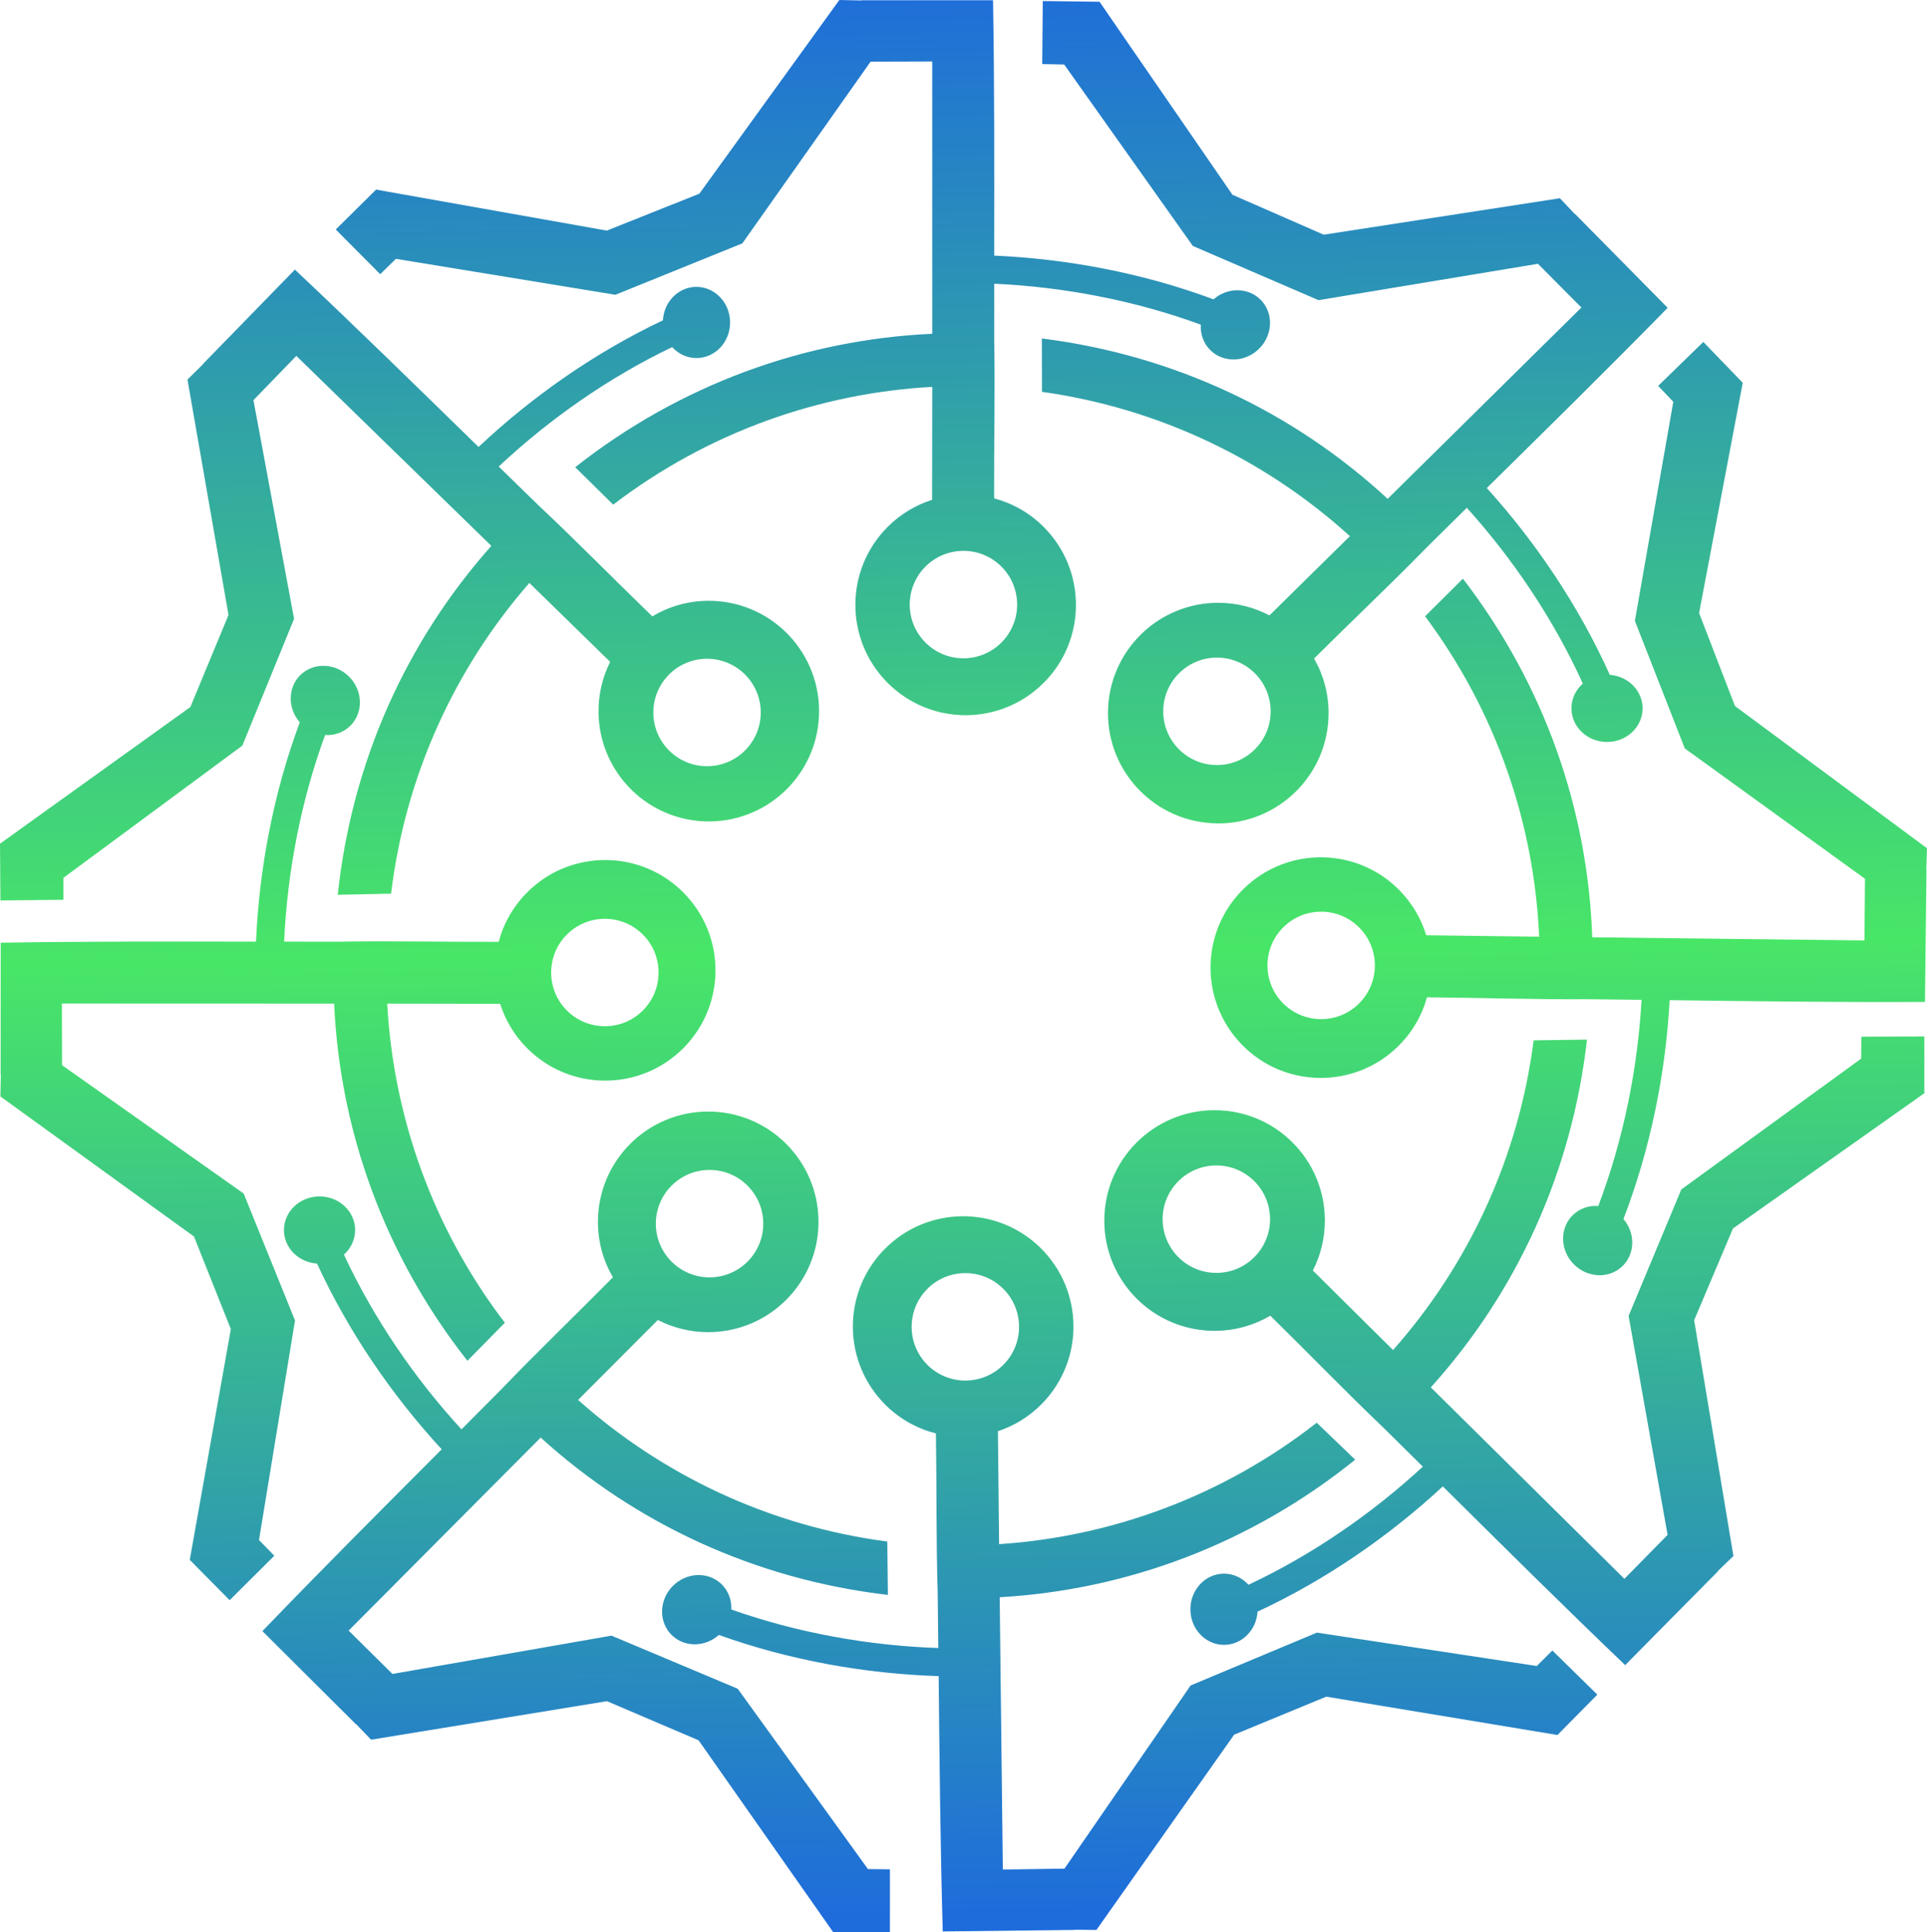 <?xml version="1.0" encoding="UTF-8" standalone="no"?>
<!-- Created with Inkscape (http://www.inkscape.org/) -->

<svg
   width="475.723"
   height="476.947"
   viewBox="0 0 475.723 476.947"
   version="1.1"
   id="svg1"
   xml:space="preserve"
   xmlns:xlink="http://www.w3.org/1999/xlink"
   xmlns="http://www.w3.org/2000/svg"
   xmlns:svg="http://www.w3.org/2000/svg"><defs
     id="defs1"><linearGradient
       id="linearGradient26"><stop
         style="stop-color:#1e6cdb;stop-opacity:1;"
         offset="0"
         id="stop26" /><stop
         style="stop-color:#48e667;stop-opacity:1;"
         offset="0.504"
         id="stop28" /><stop
         style="stop-color:#1e6cdb;stop-opacity:1;"
         offset="1"
         id="stop27" /></linearGradient><linearGradient
       xlink:href="#linearGradient26"
       id="linearGradient2"
       gradientUnits="userSpaceOnUse"
       gradientTransform="translate(-172.749,1167.376)"
       x1="1022.476"
       y1="263.044"
       x2="1029.547"
       y2="741.048" /></defs><g
     id="layer1"
     transform="translate(-615.848,-1436.426)"><path
       id="path8-2"
       style="display:inline;fill:url(#linearGradient2);fill-opacity:1;stroke-linecap:square;stroke-linejoin:round;stroke-miterlimit:2"
       d="m 823.06,1436.426 -34.561,47.81 -22.846,9.111 -56.957,-10.123 -9.959,9.848 10.973,11.027 3.883,-3.785 54.188,8.869 31.33,-12.686 31.664,-44.852 15.217,-0.045 v 67.213 c -31.403,1.431 -62.118,12.449 -88.144,32.936 l 9.387,9.234 c 23.354,-17.838 50.882,-27.539 78.758,-29.066 l -0.033,27.879 c -3.993,1.271 -7.753,3.477 -10.928,6.637 -10.657,10.606 -10.698,27.843 -0.092,38.5 10.606,10.656 27.841,10.699 38.498,0.094 h 0.01 c 10.658,-10.605 10.7,-27.843 0.094,-38.5 -3.522,-3.539 -7.775,-5.899 -12.275,-7.096 -0.051,-13.296 0.255,-26.141 0.023,-39.238 v -13.734 c 17.133,0.777 34.706,4.121 51.002,10.104 -0.144,2.358 0.691,4.618 2.307,6.242 3.237,3.252 8.65,3.115 12.09,-0.309 3.44,-3.424 3.604,-8.836 0.367,-12.088 -3.079,-3.078 -8.151,-3.121 -11.623,-0.098 -17.285,-6.428 -35.934,-9.995 -54.145,-10.787 0.024,-21.011 0.069,-42.019 -0.285,-63.027 l -32.533,-0.01 -0.012,0.059 z m 50.221,0.26 -0.137,15.555 5.42,0.103 31.762,44.791 31.037,13.381 54.164,-8.98 10.725,10.797 -47.83,47.221 c -23.082,-21.341 -52.501,-35.455 -85.365,-39.582 l 0.022,13.168 c 29.101,4.085 55.347,16.86 76.019,35.623 l -19.861,19.562 c -3.71,-1.949 -7.923,-3.074 -12.402,-3.113 -15.035,-0.131 -27.328,11.95 -27.459,26.984 -0.131,15.034 11.949,27.329 26.983,27.461 l 0.01,0.01 c 15.035,0.132 27.331,-11.948 27.463,-26.982 0.044,-4.992 -1.266,-9.678 -3.576,-13.721 9.425,-9.378 18.783,-18.185 27.939,-27.553 l 9.77,-9.652 c 11.485,12.738 21.452,27.594 28.644,43.393 -1.779,1.554 -2.8,3.734 -2.82,6.025 -0.04,4.588 3.86,8.344 8.713,8.387 4.853,0.042 8.819,-3.644 8.859,-8.232 0.027,-4.354 -3.505,-7.992 -8.096,-8.338 -7.571,-16.816 -18.136,-32.594 -30.367,-46.109 14.968,-14.745 29.95,-29.471 44.65,-44.484 l -22.855,-23.154 -0.049,0.033 -3.701,-3.922 -58.305,8.996 -22.535,-9.854 -32.815,-47.641 z m -184.629,66.287 -22.707,23.299 0.033,0.049 -3.848,3.779 10.129,58.117 -9.416,22.723 -46.994,33.734 0.105,14.006 15.555,-0.166 v -5.422 l 44.166,-32.627 12.773,-31.293 -10.031,-53.977 10.588,-10.932 48.143,46.898 c -20.888,23.493 -34.429,53.183 -37.916,86.121 l 13.166,-0.279 c 3.519,-29.175 15.779,-55.664 34.137,-76.697 l 19.945,19.479 c -1.876,3.747 -2.919,7.98 -2.871,12.459 0.161,15.034 12.48,27.09 27.514,26.93 15.034,-0.161 27.09,-12.476 26.93,-27.51 v -0.01 c -0.16,-15.034 -12.477,-27.094 -27.512,-26.934 -4.992,0.053 -9.651,1.454 -13.648,3.842 -9.559,-9.241 -18.548,-18.423 -28.092,-27.396 l -9.836,-9.584 c 12.512,-11.73 27.17,-21.984 42.826,-29.482 1.589,1.749 3.789,2.727 6.08,2.703 4.588,-0.049 8.266,-4.022 8.215,-8.875 -0.052,-4.853 -3.814,-8.746 -8.402,-8.697 -4.354,0.058 -7.923,3.661 -8.18,8.258 -16.666,7.896 -32.235,18.764 -45.51,31.256 -15.034,-14.679 -30.048,-29.37 -45.344,-43.775 z m 347.699,17.854 -11.152,10.846 3.742,3.926 -9.49,54.082 12.326,31.473 44.486,32.176 -0.131,15.217 -67.207,-0.771 c -1.072,-31.418 -11.737,-62.256 -31.924,-88.516 l -9.342,9.281 c 17.569,23.556 26.954,51.195 28.162,79.086 l -27.875,-0.354 c -1.225,-4.008 -3.389,-7.793 -6.512,-11.004 -10.483,-10.777 -27.719,-11.015 -38.496,-0.531 -10.777,10.483 -11.017,27.717 -0.535,38.494 v 0.01 c 10.483,10.778 27.718,11.018 38.496,0.535 3.579,-3.481 5.99,-7.707 7.238,-12.193 13.295,0.101 26.135,0.555 39.234,0.473 l 13.734,0.154 c -0.974,17.123 -4.519,34.657 -10.688,50.883 -2.356,-0.171 -4.625,0.637 -6.268,2.234 -3.289,3.199 -3.214,8.613 0.17,12.092 3.384,3.479 8.795,3.705 12.084,0.506 3.114,-3.044 3.212,-8.115 0.229,-11.621 6.625,-17.21 10.406,-35.817 11.406,-54.017 21.01,0.265 42.016,0.552 63.027,0.438 l 0.377,-32.531 -0.057,-0.012 0.184,-5.391 -47.412,-35.107 -8.85,-22.947 10.773,-56.836 z m -182.623,51.566 c 3.393,0.01 6.783,1.311 9.365,3.906 5.164,5.19 5.145,13.583 -0.045,18.748 -5.19,5.166 -13.586,5.147 -18.752,-0.043 -5.165,-5.191 -5.144,-13.585 0.047,-18.75 2.595,-2.583 5.992,-3.87 9.385,-3.861 z m 62.666,26.348 c 7.322,0.064 13.205,6.051 13.141,13.373 -0.065,7.322 -6.051,13.205 -13.373,13.141 -7.322,-0.064 -13.207,-6.05 -13.143,-13.373 0.065,-7.322 6.053,-13.206 13.375,-13.141 z m -126.141,0.285 c 7.322,-0.077 13.322,5.794 13.4,13.115 v 0 c 0.079,7.322 -5.793,13.324 -13.115,13.402 -7.322,0.077 -13.321,-5.797 -13.399,-13.119 -0.079,-7.322 5.794,-13.32 13.115,-13.398 z m -94.316,1.742 c -2.187,-0.067 -4.354,0.701 -5.981,2.318 -3.079,3.078 -3.124,8.15 -0.102,11.623 -6.434,17.283 -10.008,35.93 -10.807,54.141 -21.011,-0.032 -42.019,-0.085 -63.027,0.262 l -0.018,32.533 0.057,0.014 -0.121,5.391 47.797,34.58 9.104,22.848 -10.143,56.953 9.844,9.963 11.031,-10.971 -3.783,-3.885 8.891,-54.185 -12.674,-31.332 -44.84,-31.682 -0.039,-15.217 67.211,0.023 c 1.42,31.404 12.425,62.122 32.902,88.156 l 9.24,-9.383 c -17.829,-23.36 -27.52,-50.893 -29.037,-78.769 l 27.877,0.045 c 1.269,3.994 3.474,7.754 6.633,10.93 10.602,10.661 27.839,10.709 38.5,0.107 10.66,-10.602 10.709,-27.839 0.107,-38.5 v 0 c -10.602,-10.661 -27.839,-10.709 -38.5,-0.107 -3.54,3.52 -5.901,7.774 -7.1,12.273 -13.296,0.046 -26.143,-0.264 -39.24,-0.037 l -13.732,-0.01 c 0.783,-17.133 4.133,-34.705 10.121,-50.998 2.358,0.145 4.617,-0.689 6.242,-2.305 3.253,-3.236 3.117,-8.648 -0.305,-12.09 -1.711,-1.72 -3.918,-2.622 -6.106,-2.689 z m 246.252,60.689 c 3.393,0.047 6.768,1.391 9.32,4.016 5.105,5.248 4.989,13.641 -0.26,18.746 -5.249,5.105 -13.643,4.989 -18.748,-0.26 -5.106,-5.249 -4.991,-13.642 0.258,-18.748 2.625,-2.553 6.037,-3.801 9.43,-3.754 z m -176.979,1.754 c 3.393,0.01 6.782,1.312 9.363,3.908 5.164,5.192 5.141,13.588 -0.051,18.752 -5.193,5.163 -13.587,5.138 -18.75,-0.055 -5.164,-5.191 -5.139,-13.587 0.053,-18.75 2.596,-2.581 5.992,-3.865 9.385,-3.856 z m 325.703,29.039 -15.557,0.051 -0.037,5.422 -44.408,32.297 -13.006,31.195 9.629,54.051 -10.668,10.854 -47.791,-47.258 c 21.062,-23.337 34.822,-52.925 38.555,-85.836 l -13.168,0.182 c -3.736,29.148 -16.194,55.544 -34.707,76.439 l -19.799,-19.625 c 1.904,-3.733 2.978,-7.958 2.963,-12.438 -0.049,-15.035 -12.275,-27.184 -27.311,-27.135 -15.034,0.049 -27.183,12.276 -27.135,27.311 l -0.01,0.01 c 0.048,15.035 12.275,27.187 27.311,27.139 4.992,-0.016 9.662,-1.382 13.678,-3.74 9.49,9.312 18.408,18.562 27.885,27.605 l 9.77,9.654 c -12.599,11.636 -27.334,21.781 -43.045,29.162 -1.575,-1.76 -3.769,-2.755 -6.061,-2.748 -4.588,0.015 -8.295,3.961 -8.279,8.815 0.016,4.853 3.748,8.775 8.336,8.76 4.354,-0.025 7.949,-3.603 8.24,-8.197 16.724,-7.772 32.375,-18.523 45.742,-30.916 14.924,14.79 29.83,29.593 45.018,44.111 l 22.877,-23.129 -0.031,-0.049 3.875,-3.748 -9.695,-58.191 9.584,-22.652 47.244,-33.383 z m -300.228,18.537 c -15.035,-6e-4 -27.224,12.188 -27.225,27.223 -10e-5,4.992 1.35,9.667 3.695,13.689 -9.343,9.46 -18.621,18.349 -27.695,27.797 l -9.685,9.736 c -11.596,-12.637 -21.693,-27.404 -29.023,-43.139 1.766,-1.57 2.767,-3.759 2.768,-6.051 10e-5,-4.588 -3.934,-8.308 -8.787,-8.309 -4.853,3e-4 -8.787,3.72 -8.787,8.309 0.011,4.354 3.576,7.962 8.17,8.268 7.718,16.749 18.42,32.433 30.77,45.84 -14.838,14.876 -29.69,29.734 -44.258,44.875 l 23.057,22.953 0.041,-0.041 3.736,3.889 58.223,-9.508 22.621,9.656 33.23,47.352 14.006,0.047 v -15.557 l -5.422,-0.055 -32.152,-44.512 -31.154,-13.107 -54.082,9.455 -10.818,-10.703 47.412,-47.639 c 23.269,21.137 52.812,34.994 85.711,38.832 l -0.139,-13.168 c -29.136,-3.83 -55.492,-16.372 -76.328,-34.953 l 19.689,-19.736 c 3.727,1.916 7.949,3.004 12.428,3.004 15.035,-6e-4 27.223,-12.19 27.223,-27.225 -5e-4,-15.034 -12.188,-27.222 -27.223,-27.223 z m 125.402,13.301 c 7.322,-0.023 13.276,5.894 13.299,13.217 0.024,7.322 -5.893,13.277 -13.215,13.301 -7.322,0.023 -13.277,-5.893 -13.301,-13.215 -0.024,-7.323 5.894,-13.279 13.217,-13.303 z m -125.072,1.105 c 7.323,-8e-4 13.26,5.935 13.26,13.258 -2e-4,7.323 -5.937,13.259 -13.26,13.258 -7.322,-2e-4 -13.258,-5.936 -13.258,-13.258 3e-4,-7.322 5.936,-13.258 13.258,-13.258 z m 62.367,11.436 c -6.966,0.064 -13.909,2.785 -19.176,8.148 h -0.01 c -10.534,10.728 -10.378,27.964 0.35,38.498 3.562,3.498 7.844,5.81 12.357,6.955 0.204,13.294 0.047,26.143 0.43,39.236 l 0.162,13.732 c -17.141,-0.58 -34.752,-3.72 -51.115,-9.514 0.117,-2.36 -0.744,-4.609 -2.379,-6.215 -3.274,-3.215 -8.686,-3.013 -12.086,0.449 -3.4,3.463 -3.501,8.875 -0.227,12.09 3.115,3.043 8.186,3.026 11.623,-0.037 17.358,6.228 36.047,9.58 54.266,10.162 0.218,21.01 0.414,42.017 1.012,63.02 l 32.531,-0.371 0.012,-0.057 5.393,0.059 34.006,-48.205 22.74,-9.377 57.068,9.465 9.846,-9.961 -11.1,-10.899 -3.838,3.83 -54.287,-8.244 -31.18,13.047 -31.145,45.213 -15.217,0.221 -0.773,-67.207 c 31.385,-1.794 61.97,-13.166 87.758,-33.951 l -9.492,-9.127 c -23.146,18.106 -50.562,28.125 -78.418,29.975 l -0.287,-27.877 c 3.978,-1.317 7.712,-3.567 10.85,-6.764 10.534,-10.729 10.377,-27.965 -0.352,-38.498 -5.364,-5.266 -12.356,-7.861 -19.322,-7.797 z m 0.664,14.037 c 3.393,-0.031 6.798,1.232 9.41,3.797 5.225,5.131 5.301,13.525 0.17,18.75 -5.13,5.224 -13.524,5.302 -18.748,0.172 -5.224,-5.13 -5.302,-13.525 -0.172,-18.75 2.565,-2.613 5.947,-3.938 9.34,-3.969 z" /></g></svg>
